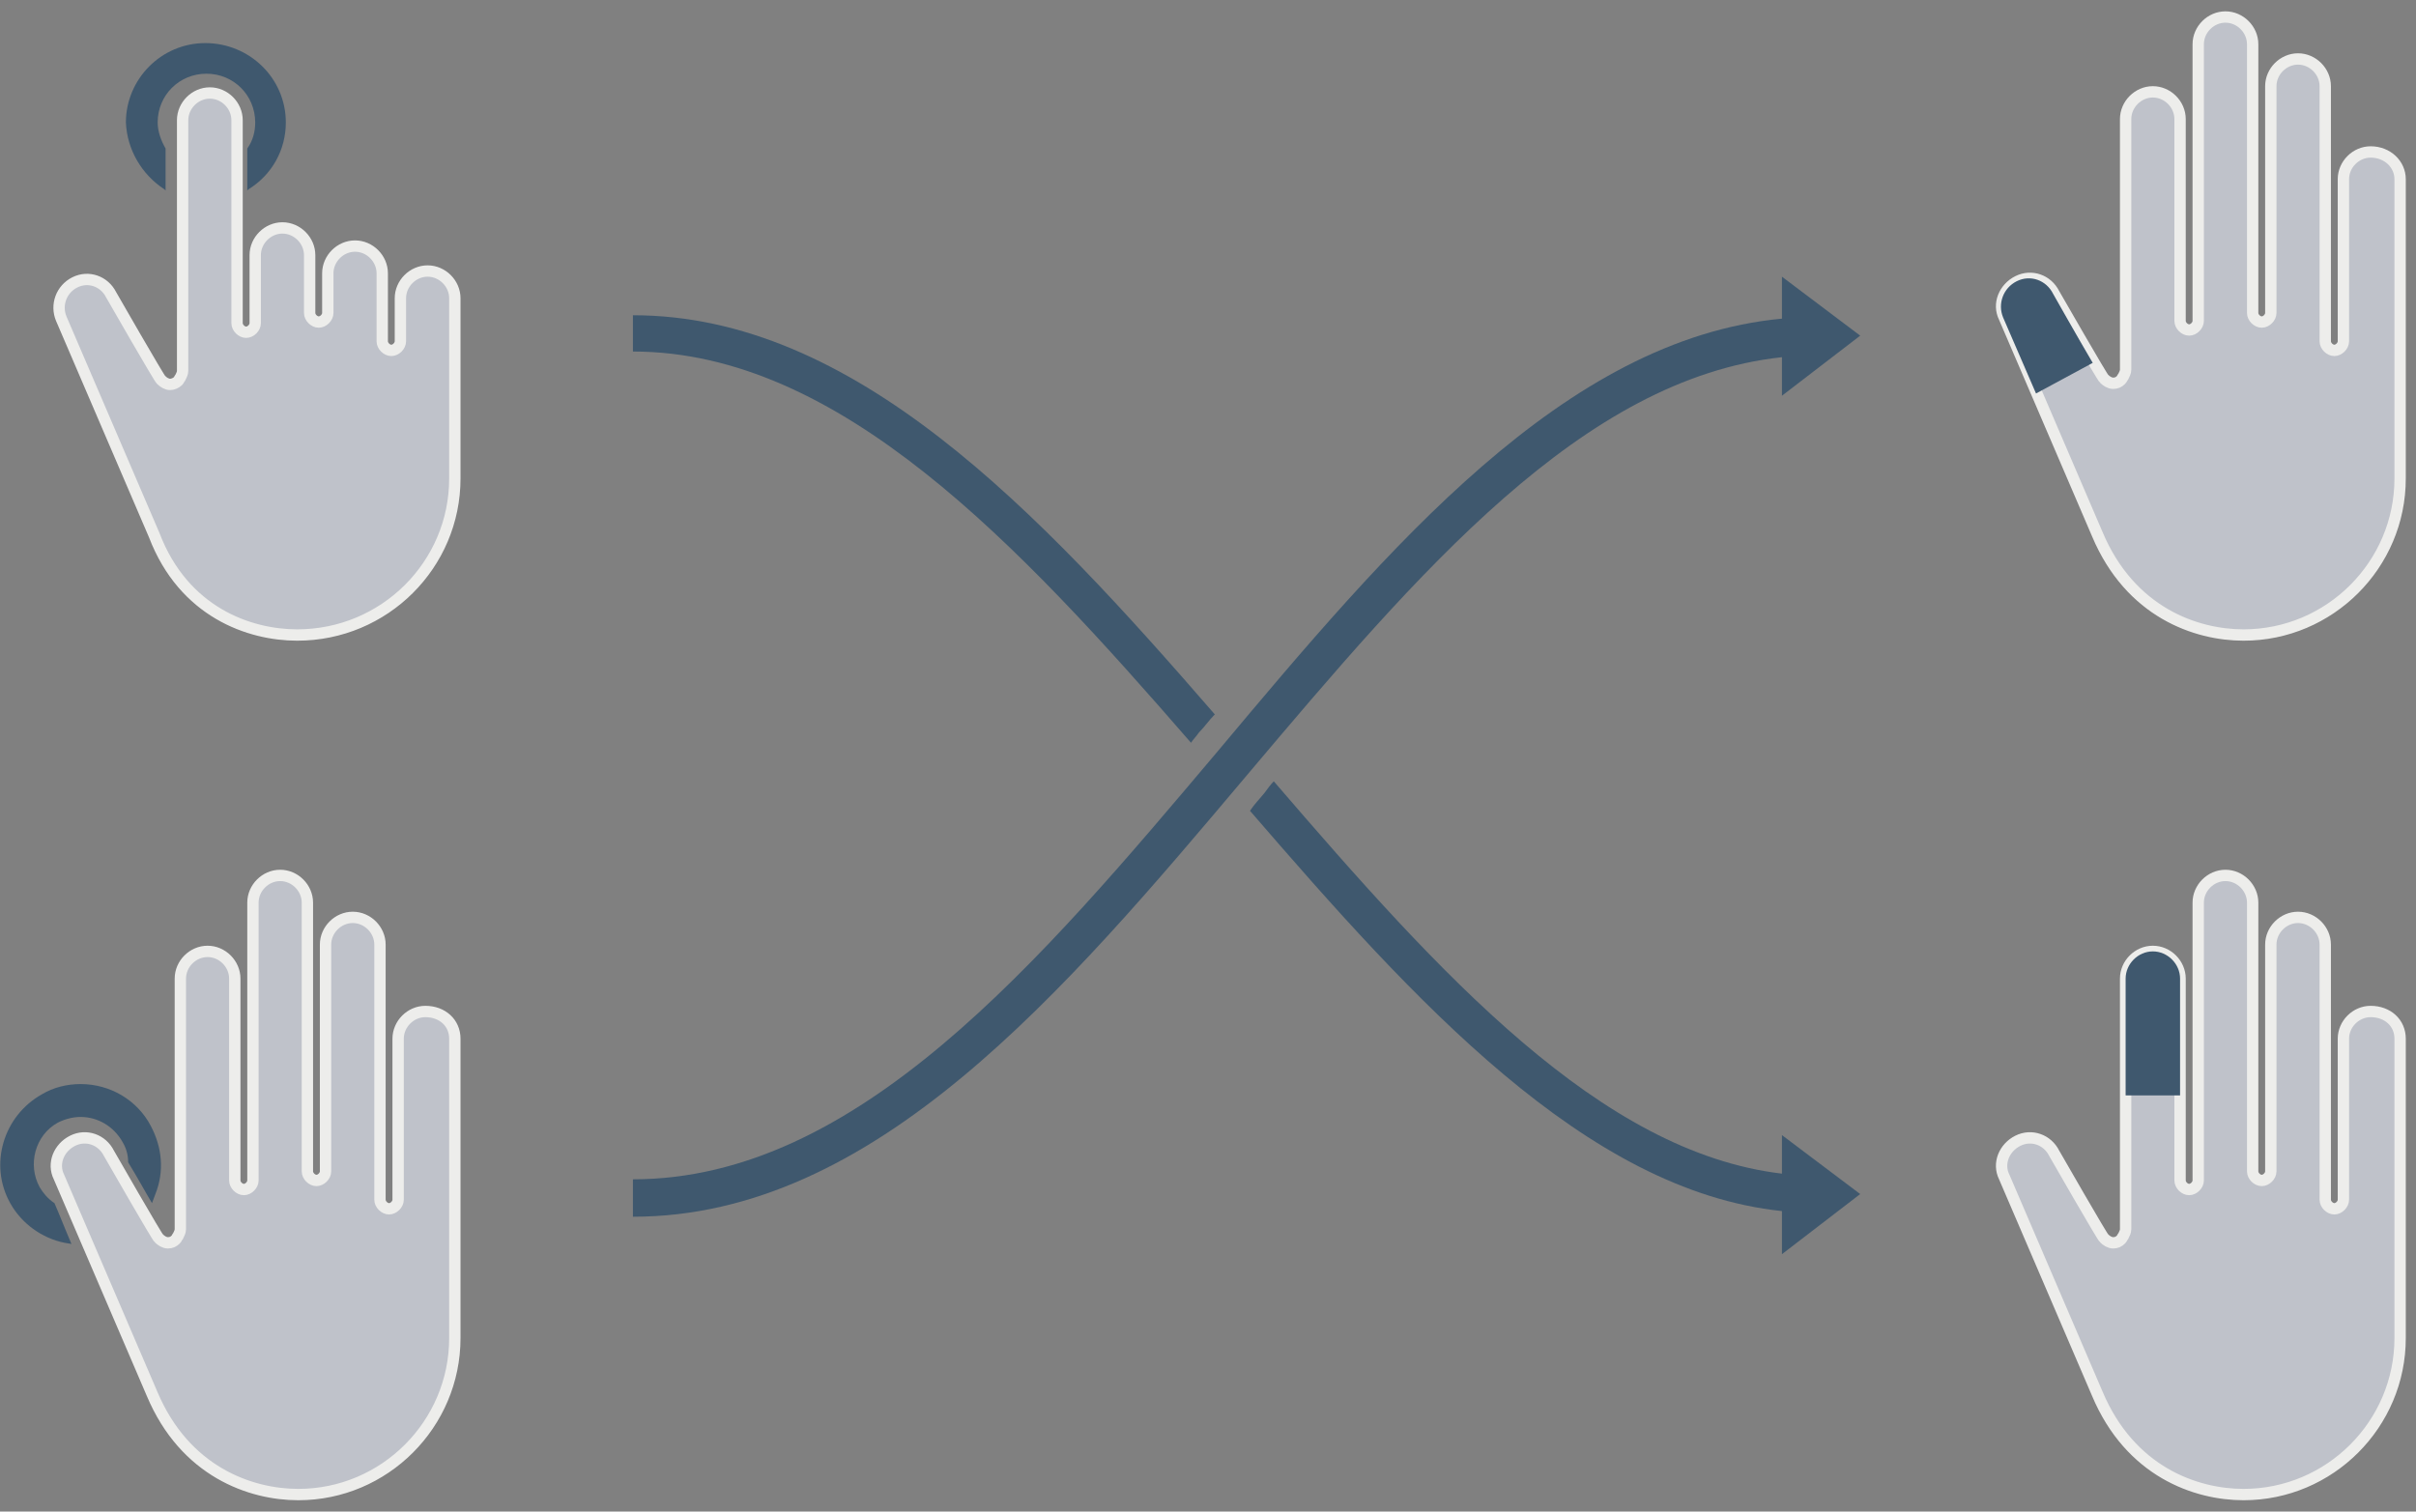 <?xml version="1.0" encoding="utf-8"?>
<!-- Generator: Adobe Illustrator 21.1.0, SVG Export Plug-In . SVG Version: 6.00 Build 0)  -->
<!DOCTYPE svg PUBLIC "-//W3C//DTD SVG 1.1//EN" "http://www.w3.org/Graphics/SVG/1.1/DTD/svg11.dtd">
<svg version="1.1" id="Layer_1" xmlns="http://www.w3.org/2000/svg" xmlns:xlink="http://www.w3.org/1999/xlink" x="0px" y="0px"
	 width="213px" height="133.3px" viewBox="0 0 213 133.3" style="enable-background:new 0 0 213 133.3;" xml:space="preserve">
<rect x="0" y="0" width="213" height="133.3" fill="#808080" stroke="none"/>
<style type="text/css">
	.st0{fill:#3F586E;}
	.st1{fill:#BFC2CA;}
	.st2{fill:none;stroke:#EDEDEB;stroke-miterlimit:10;}
</style>
<path class="st0" d="M164,29.6l-6.9-5.2v3.7c-19.2,1.8-34.7,20.2-49.7,38.1C91.7,84.8,75.6,104,55.8,104v3.3
	c21.3,0,38-19.8,54.1-38.9c15.2-18,29.6-35,47.2-36.9v3.4L164,29.6z"/>
<path class="st0" d="M4.8,106.1c-0.6-0.4-1-0.9-1.3-1.4c-1.1-2-0.4-4.6,1.6-5.7c0.6-0.3,1.3-0.5,2-0.5c1.5,0,2.9,0.8,3.7,2.2
	c0.3,0.5,0.5,1.1,0.5,1.8l0,0c0.8,1.3,1.5,2.6,2.1,3.6l0.3-0.8c0.8-2,0.6-4.1-0.4-6c-1.2-2.3-3.6-3.7-6.2-3.7
	c-1.2,0-2.4,0.3-3.4,0.9c-3.4,1.9-4.7,6.2-2.8,9.6c1,1.8,2.8,3.1,4.8,3.5l0.6,0.1C5.7,108.3,5.2,107,4.8,106.1"/>
<path class="st1" d="M40.1,91.6v26.4c0,7.6-6.2,13.8-13.8,13.8c-4.2,0-10-2-12.9-8.9c-1.8-4.2-8.2-19.1-8.2-19.1
	c-0.6-1.2,0-2.6,1.2-3.2c1.2-0.6,2.6-0.1,3.2,1.1c0,0,4.3,7.5,4.4,7.5c0.2,0.2,0.5,0.4,0.8,0.4c0.3,0,0.5-0.1,0.7-0.3
	c0.1-0.1,0.1-0.2,0.2-0.3c0.1-0.2,0.2-0.4,0.2-0.6l0-22.1c0-1.3,1.1-2.4,2.4-2.4c1.3,0,2.4,1.1,2.4,2.4v17.8c0,0.4,0.4,0.8,0.8,0.8
	c0.4,0,0.8-0.4,0.8-0.8V79.6c0-1.3,1.1-2.4,2.4-2.4c1.3,0,2.4,1.1,2.4,2.4v23.7c0,0.4,0.4,0.8,0.8,0.8c0.4,0,0.8-0.4,0.8-0.8v-20
	c0-1.3,1.1-2.4,2.4-2.4c1.3,0,2.4,1.1,2.4,2.4v22.5c0,0.4,0.4,0.8,0.8,0.8c0.4,0,0.8-0.4,0.8-0.8V91.6c0-1.3,1.1-2.4,2.4-2.4
	C39,89.2,40.1,90.2,40.1,91.6"/>
<path class="st2" d="M40.1,91.6v26.4c0,7.6-6.2,13.8-13.8,13.8c-4.2,0-10-2-12.9-8.9c-1.8-4.2-8.2-19.1-8.2-19.1
	c-0.6-1.2,0-2.6,1.2-3.2c1.2-0.6,2.6-0.1,3.2,1.1c0,0,4.3,7.5,4.4,7.5c0.2,0.2,0.5,0.4,0.8,0.4c0.3,0,0.5-0.1,0.7-0.3
	c0.1-0.1,0.1-0.2,0.2-0.3c0.1-0.2,0.2-0.4,0.2-0.6l0-22.1c0-1.3,1.1-2.4,2.4-2.4c1.3,0,2.4,1.1,2.4,2.4v17.8c0,0.4,0.4,0.8,0.8,0.8
	c0.4,0,0.8-0.4,0.8-0.8V79.6c0-1.3,1.1-2.4,2.4-2.4c1.3,0,2.4,1.1,2.4,2.4v23.7c0,0.4,0.4,0.8,0.8,0.8c0.4,0,0.8-0.4,0.8-0.8v-20
	c0-1.3,1.1-2.4,2.4-2.4c1.3,0,2.4,1.1,2.4,2.4v22.5c0,0.4,0.4,0.8,0.8,0.8c0.4,0,0.8-0.4,0.8-0.8V91.6c0-1.3,1.1-2.4,2.4-2.4
	C39,89.2,40.1,90.2,40.1,91.6"/>
<path class="st1" d="M211.6,15.8v26.4c0,7.6-6.2,13.8-13.8,13.8c-4.2,0-10-2-12.9-8.9c-1.8-4.2-8.2-19.1-8.2-19.1
	c-0.6-1.2,0-2.6,1.2-3.2c1.2-0.6,2.6-0.1,3.2,1.1c0,0,4.3,7.5,4.4,7.5c0.2,0.2,0.5,0.4,0.8,0.4c0.3,0,0.5-0.1,0.7-0.3
	c0.1-0.1,0.1-0.2,0.2-0.3c0.1-0.2,0.2-0.4,0.2-0.6l0-22.1c0-1.3,1.1-2.4,2.4-2.4c1.3,0,2.4,1.1,2.4,2.4v17.8c0,0.4,0.4,0.8,0.8,0.8
	c0.4,0,0.8-0.4,0.8-0.8V3.9c0-1.3,1.1-2.4,2.4-2.4s2.4,1.1,2.4,2.4v23.7c0,0.4,0.4,0.8,0.8,0.8c0.4,0,0.8-0.4,0.8-0.8v-20
	c0-1.3,1.1-2.4,2.4-2.4c1.3,0,2.4,1.1,2.4,2.4v22.5c0,0.4,0.4,0.8,0.8,0.8c0.4,0,0.8-0.4,0.8-0.8V15.8c0-1.3,1.1-2.4,2.4-2.4
	C210.5,13.4,211.6,14.5,211.6,15.8"/>
<path class="st2" d="M211.6,15.8v26.4c0,7.6-6.2,13.8-13.8,13.8c-4.2,0-10-2-12.9-8.9c-1.8-4.2-8.2-19.1-8.2-19.1
	c-0.6-1.2,0-2.6,1.2-3.2c1.2-0.6,2.6-0.1,3.2,1.1c0,0,4.3,7.5,4.4,7.5c0.2,0.2,0.5,0.4,0.8,0.4c0.3,0,0.5-0.1,0.7-0.3
	c0.1-0.1,0.1-0.2,0.2-0.3c0.1-0.2,0.2-0.4,0.2-0.6l0-22.1c0-1.3,1.1-2.4,2.4-2.4c1.3,0,2.4,1.1,2.4,2.4v17.8c0,0.4,0.4,0.8,0.8,0.8
	c0.4,0,0.8-0.4,0.8-0.8V3.9c0-1.3,1.1-2.4,2.4-2.4s2.4,1.1,2.4,2.4v23.7c0,0.4,0.4,0.8,0.8,0.8c0.4,0,0.8-0.4,0.8-0.8v-20
	c0-1.3,1.1-2.4,2.4-2.4c1.3,0,2.4,1.1,2.4,2.4v22.5c0,0.4,0.4,0.8,0.8,0.8c0.4,0,0.8-0.4,0.8-0.8V15.8c0-1.3,1.1-2.4,2.4-2.4
	C210.5,13.4,211.6,14.5,211.6,15.8"/>
<path class="st0" d="M184.5,32c-1.3-2.2-3.5-6.1-3.5-6.1c-0.6-1.2-2-1.7-3.2-1.1c-1.2,0.6-1.7,2-1.2,3.2c0,0,1.3,3,2.9,6.7L184.5,32
	z"/>
<path class="st1" d="M211.6,91.6v26.4c0,7.6-6.2,13.8-13.8,13.8c-4.2,0-10-2-12.9-8.9c-1.8-4.2-8.2-19.1-8.2-19.1
	c-0.6-1.2,0-2.6,1.2-3.2c1.2-0.6,2.6-0.1,3.2,1.1c0,0,4.3,7.5,4.4,7.5c0.2,0.2,0.5,0.4,0.8,0.4c0.3,0,0.5-0.1,0.7-0.3
	c0.1-0.1,0.1-0.2,0.2-0.3c0.1-0.2,0.2-0.4,0.2-0.6l0-22.1c0-1.3,1.1-2.4,2.4-2.4c1.3,0,2.4,1.1,2.4,2.4v17.8c0,0.4,0.4,0.8,0.8,0.8
	c0.4,0,0.8-0.4,0.8-0.8V79.6c0-1.3,1.1-2.4,2.4-2.4s2.4,1.1,2.4,2.4v23.7c0,0.4,0.4,0.8,0.8,0.8c0.4,0,0.8-0.4,0.8-0.8v-20
	c0-1.3,1.1-2.4,2.4-2.4c1.3,0,2.4,1.1,2.4,2.4v22.5c0,0.4,0.4,0.8,0.8,0.8c0.4,0,0.8-0.4,0.8-0.8V91.6c0-1.3,1.1-2.4,2.4-2.4
	C210.5,89.2,211.6,90.2,211.6,91.6"/>
<path class="st2" d="M211.6,91.6v26.4c0,7.6-6.2,13.8-13.8,13.8c-4.2,0-10-2-12.9-8.9c-1.8-4.2-8.2-19.1-8.2-19.1
	c-0.6-1.2,0-2.6,1.2-3.2c1.2-0.6,2.6-0.1,3.2,1.1c0,0,4.3,7.5,4.4,7.5c0.2,0.2,0.5,0.4,0.8,0.4c0.3,0,0.5-0.1,0.7-0.3
	c0.1-0.1,0.1-0.2,0.2-0.3c0.1-0.2,0.2-0.4,0.2-0.6l0-22.1c0-1.3,1.1-2.4,2.4-2.4c1.3,0,2.4,1.1,2.4,2.4v17.8c0,0.4,0.4,0.8,0.8,0.8
	c0.4,0,0.8-0.4,0.8-0.8V79.6c0-1.3,1.1-2.4,2.4-2.4s2.4,1.1,2.4,2.4v23.7c0,0.4,0.4,0.8,0.8,0.8c0.4,0,0.8-0.4,0.8-0.8v-20
	c0-1.3,1.1-2.4,2.4-2.4c1.3,0,2.4,1.1,2.4,2.4v22.5c0,0.4,0.4,0.8,0.8,0.8c0.4,0,0.8-0.4,0.8-0.8V91.6c0-1.3,1.1-2.4,2.4-2.4
	C210.5,89.2,211.6,90.2,211.6,91.6"/>
<path class="st0" d="M192.2,96.6V86.3c0-1.3-1.1-2.4-2.4-2.4c-1.3,0-2.4,1.1-2.4,2.4l0,10.3H192.2z"/>
<path class="st0" d="M14.5,16.7l0.1,0.1l0-3.7c-0.4-0.7-0.7-1.5-0.7-2.3c0-2.4,1.9-4.3,4.3-4.3c2.4,0,4.3,1.9,4.3,4.3
	c0,0.8-0.2,1.6-0.7,2.3v3.7l0.1-0.1c2.1-1.3,3.3-3.5,3.3-5.9c0-3.9-3.2-7-7.1-7c-3.9,0-7,3.2-7,7C11.2,13.2,12.5,15.4,14.5,16.7"/>
<path class="st1" d="M40.1,42.2V29.6v-3.3c0-1.3-1.1-2.4-2.4-2.4c-1.3,0-2.4,1.1-2.4,2.4v3.3v0.5c0,0.4-0.4,0.8-0.8,0.8
	c-0.4,0-0.8-0.4-0.8-0.8v-6c0-1.3-1.1-2.4-2.4-2.4c-1.3,0-2.4,1.1-2.4,2.4v3.5c0,0.4-0.4,0.8-0.8,0.8c-0.4,0-0.8-0.4-0.8-0.8v-3.2
	v-1.9c0-1.3-1.1-2.4-2.4-2.4c-1.3,0-2.4,1.1-2.4,2.4v1.9v4.1c0,0.4-0.4,0.8-0.8,0.8c-0.4,0-0.8-0.4-0.8-0.8v-5.3V10.6
	c0-1.3-1.1-2.4-2.4-2.4c-1.3,0-2.4,1.1-2.4,2.4l0,22.1c0,0.2-0.1,0.4-0.2,0.6c-0.1,0.1-0.1,0.2-0.2,0.3c-0.2,0.2-0.5,0.3-0.7,0.3
	c-0.3,0-0.6-0.2-0.8-0.4c-0.1,0-4.4-7.5-4.4-7.5c-0.6-1.2-2-1.7-3.2-1.1c-1.2,0.6-1.7,2-1.2,3.2c0,0,6.4,14.9,8.2,19.1
	C16.2,54,22,56,26.2,56C33.9,56,40.1,49.8,40.1,42.2"/>
<path class="st2" d="M40.1,42.2V29.6v-3.3c0-1.3-1.1-2.4-2.4-2.4c-1.3,0-2.4,1.1-2.4,2.4v3.3v0.5c0,0.4-0.4,0.8-0.8,0.8
	c-0.4,0-0.8-0.4-0.8-0.8v-6c0-1.3-1.1-2.4-2.4-2.4c-1.3,0-2.4,1.1-2.4,2.4v3.5c0,0.4-0.4,0.8-0.8,0.8c-0.4,0-0.8-0.4-0.8-0.8v-3.2
	v-1.9c0-1.3-1.1-2.4-2.4-2.4c-1.3,0-2.4,1.1-2.4,2.4v1.9v4.1c0,0.4-0.4,0.8-0.8,0.8c-0.4,0-0.8-0.4-0.8-0.8v-5.3V10.6
	c0-1.3-1.1-2.4-2.4-2.4c-1.3,0-2.4,1.1-2.4,2.4l0,22.1c0,0.2-0.1,0.4-0.2,0.6c-0.1,0.1-0.1,0.2-0.2,0.3c-0.2,0.2-0.5,0.3-0.7,0.3
	c-0.3,0-0.6-0.2-0.8-0.4c-0.1,0-4.4-7.5-4.4-7.5c-0.6-1.2-2-1.7-3.2-1.1c-1.2,0.6-1.7,2-1.2,3.2c0,0,6.4,14.9,8.2,19.1
	C16.2,54,22,56,26.2,56C33.9,56,40.1,49.8,40.1,42.2"/>
<path class="st0" d="M164,105.3l-6.9-5.2v3.4c-16-1.9-30.1-17.5-44.8-34.6c-0.3,0.3-0.5,0.6-0.8,1c-0.4,0.5-0.9,1-1.3,1.6
	c14.5,16.8,29.6,33.5,46.9,35.3v3.8L164,105.3z"/>
<path class="st0" d="M105.7,64.6c0.5-0.5,0.9-1.1,1.4-1.6C91.5,45,75.3,27.8,55.8,27.8V31C74,31,89.8,48,105,65.5
	C105.2,65.2,105.5,64.9,105.7,64.6"/>
</svg>
